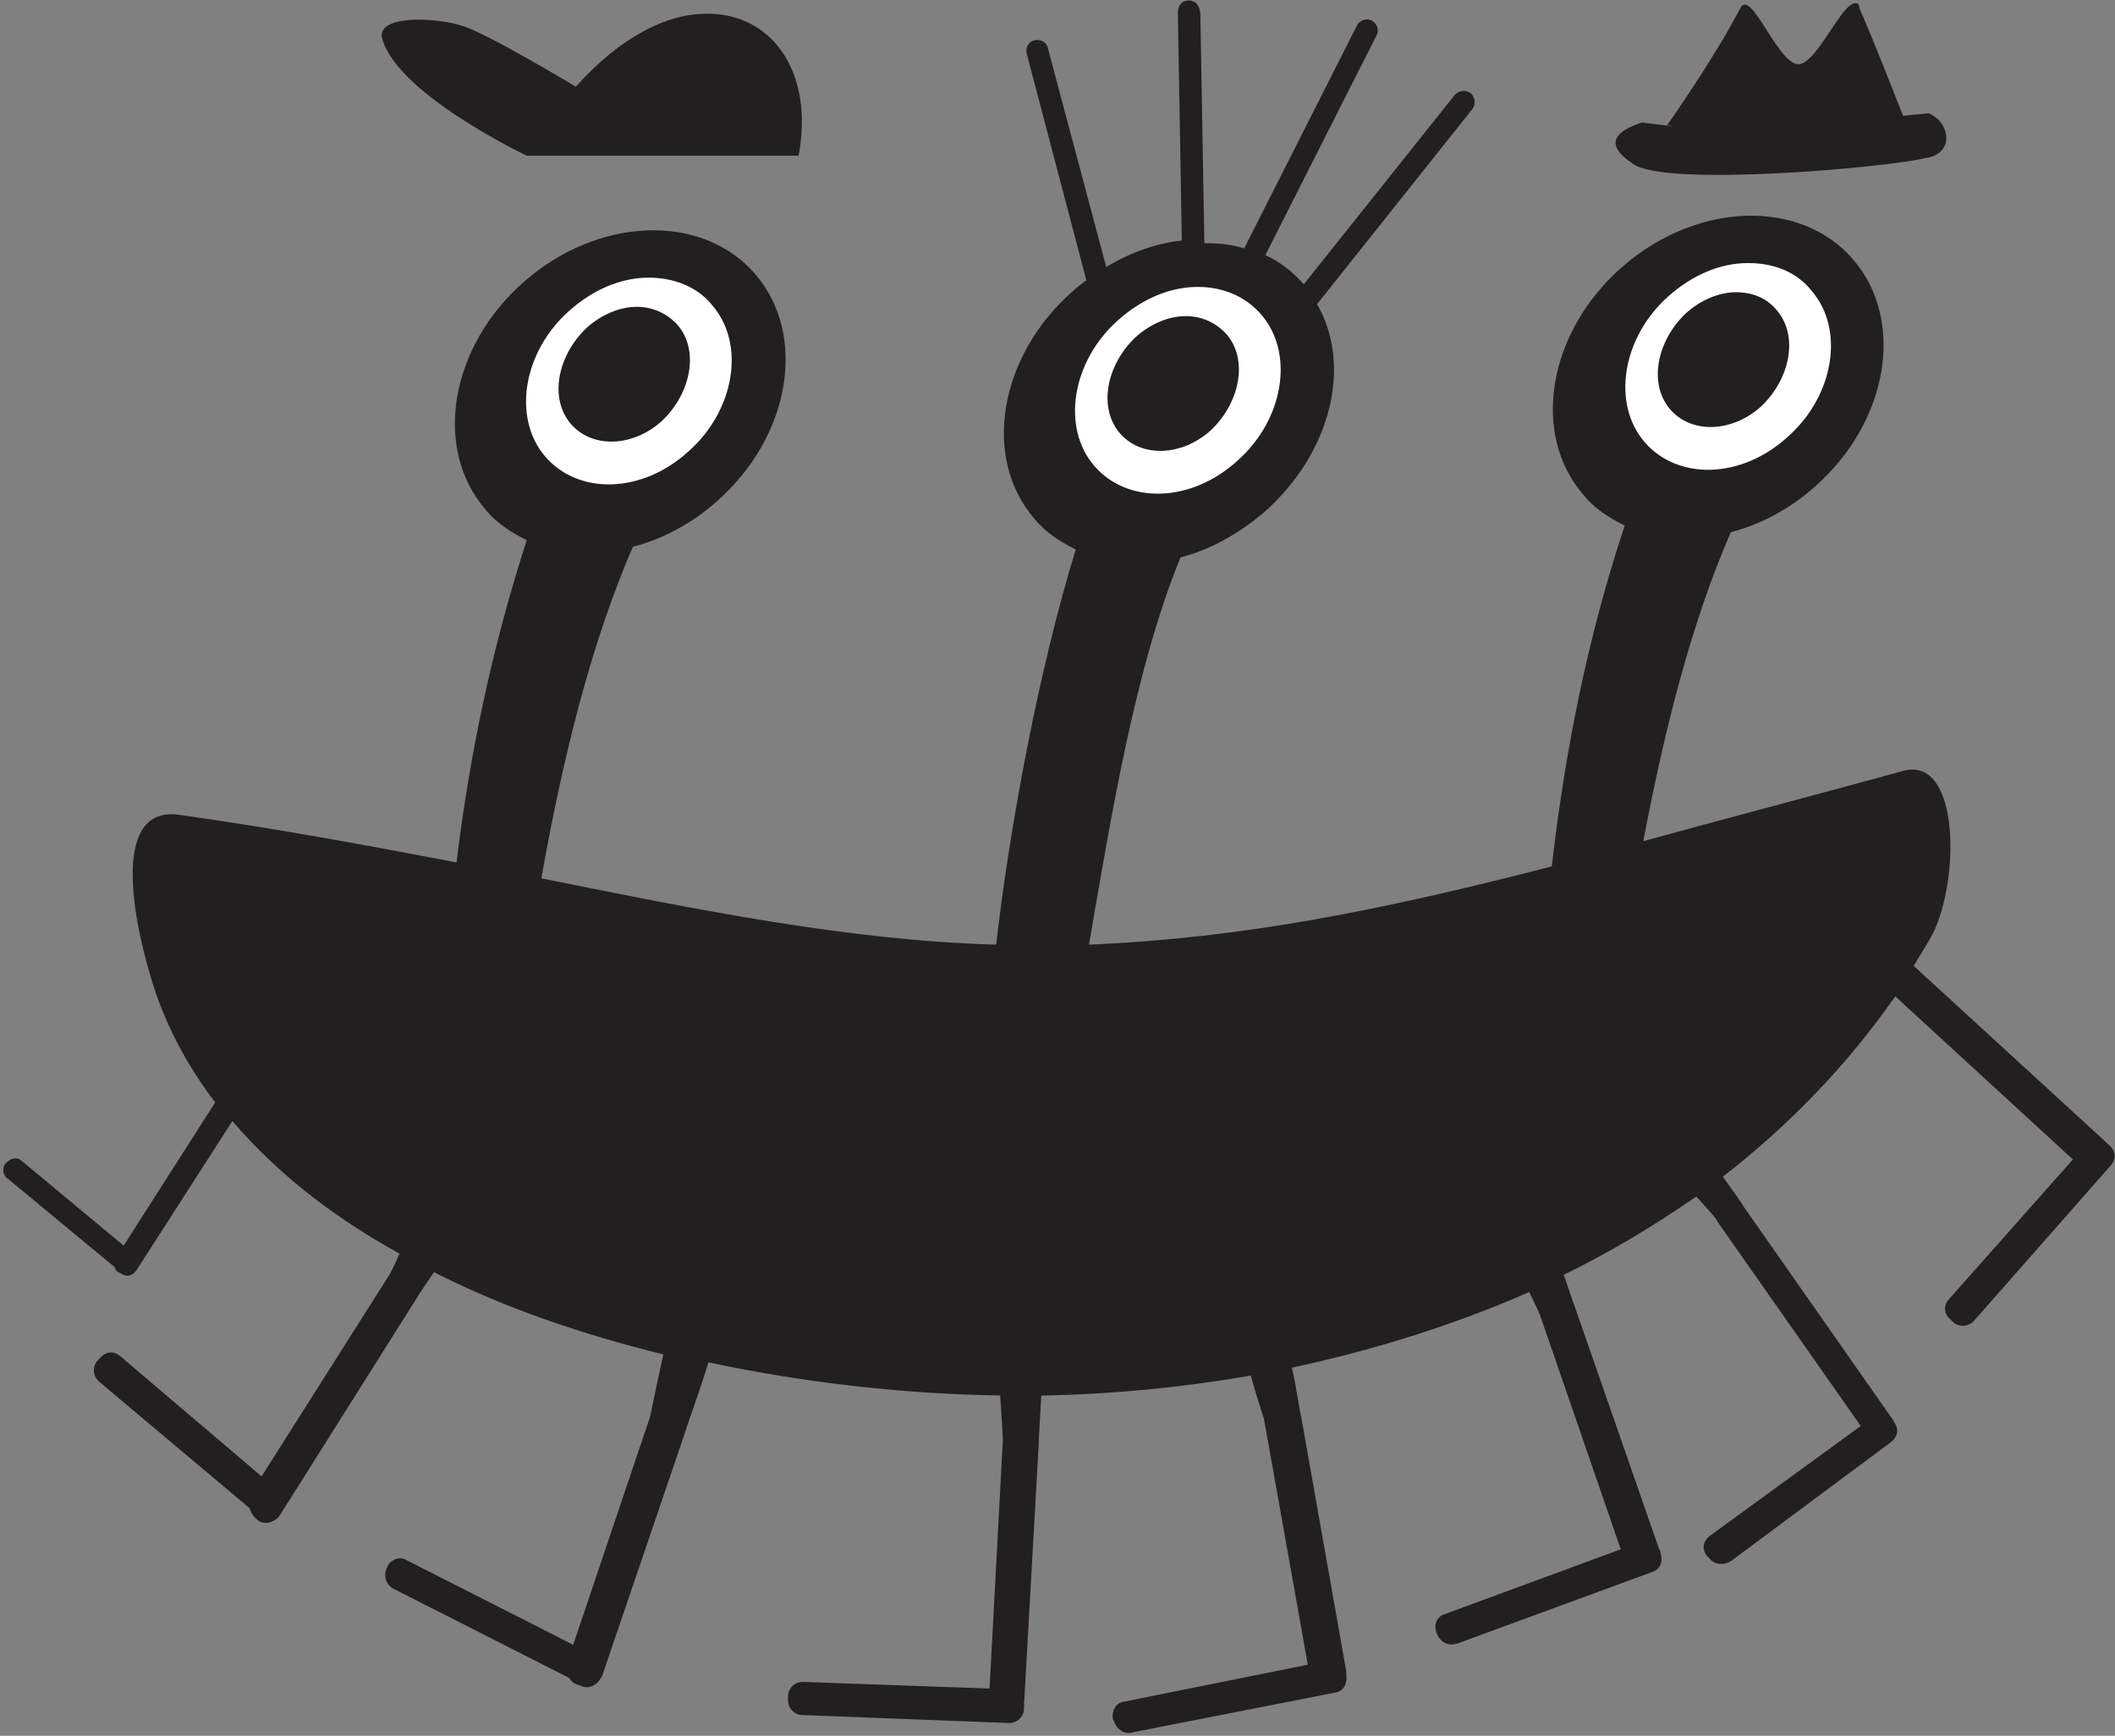 <?xml version="1.0" encoding="utf-8"?>
<!-- Generator: Adobe Illustrator 24.3.0, SVG Export Plug-In . SVG Version: 6.00 Build 0)  -->
<svg version="1.1"
	 id="svg8" inkscape:version="1.0 (4035a4fb49, 2020-05-01)" sodipodi:docname="Nickelodeon 1984 Monster 3.svg" xmlns:cc="http://creativecommons.org/ns#" xmlns:dc="http://purl.org/dc/elements/1.1/" xmlns:inkscape="http://www.inkscape.org/namespaces/inkscape" xmlns:rdf="http://www.w3.org/1999/02/22-rdf-syntax-ns#" xmlns:sodipodi="http://sodipodi.sourceforge.net/DTD/sodipodi-0.dtd" xmlns:svg="http://www.w3.org/2000/svg"
	 xmlns="http://www.w3.org/2000/svg" xmlns:xlink="http://www.w3.org/1999/xlink" x="0px" y="0px" viewBox="0 0 159.5 130.9"
	 style="enable-background:new 0 0 159.5 130.9;" xml:space="preserve">
<rect x="0" y="0" width="159.5" height="130.9" fill="#808080" stroke="none"/>
<style type="text/css">
	.st0{fill:#231F20;}
	.st1{fill:#FFFFFF;}
</style>
<defs>
	
		<inkscape:path-effect  bendpath1="m 666.188,526.487 h 131.952" bendpath2="m 798.14,526.487 v 23.2" bendpath3="m 666.188,549.687 h 131.952" bendpath4="m 666.188,526.487 v 23.2" effect="envelope" id="path-effect3076" is_visible="true" lpeversion="1" xx="true" yy="true">
		</inkscape:path-effect>
	
		<inkscape:path-effect  bendpath1="m 666.188,526.487 c 49.51,16.532 93.333,15.883 131.17,-2.852" bendpath1-nodetypes="cc" bendpath2="m 798.14,526.487 v 23.2" bendpath3="m 666.188,549.687 c 53.831,23.116 104.447,17.719 131.656,-8.121" bendpath3-nodetypes="cc" bendpath4="m 666.188,526.487 v 23.2" effect="envelope" id="path-effect3074" is_visible="true" lpeversion="1" xx="false" yy="true">
		</inkscape:path-effect>
</defs>
<sodipodi:namedview  bordercolor="#666666" borderopacity="1.0" id="base" inkscape:current-layer="layer1" inkscape:cx="106.33245" inkscape:cy="55.496857" inkscape:document-rotation="0" inkscape:document-units="mm" inkscape:pageopacity="0.0" inkscape:pageshadow="2" inkscape:window-height="1001" inkscape:window-maximized="1" inkscape:window-width="1920" inkscape:window-x="-9" inkscape:window-y="-9" inkscape:zoom="4.7961417" pagecolor="#ffffff" showgrid="false">
	</sodipodi:namedview>
<g id="layer1" transform="translate(-74.374,-137.262)" inkscape:groupmode="layer" inkscape:label="Layer 1">
	<g id="g3093">
		<path id="path2940" class="st0" d="M164,137.3c-0.5,0-0.8,0.4-0.8,0.9l0.3,17.2c-1.9,0.2-3.9,0.9-5.7,2l-4.4-16.5
			c-0.1-0.5-0.6-0.7-1-0.6c-0.5,0.1-0.7,0.6-0.6,1l4.5,17.1c-0.4,0.3-0.7,0.5-1,0.8c-5.6,4.9-6.9,12.6-2.9,17.2
			c0.8,1,1.9,1.7,3.1,2.3c-2.8,9.1-5,21-6,29.8c-11-0.3-22.4-2.6-34.3-5c1.6-9,3.7-17.6,6.9-25c2.3-0.6,4.5-1.8,6.3-3.4
			c5.6-4.9,6.9-12.6,2.9-17.2c0,0,0,0,0,0c-4-4.6-11.8-4.3-17.4,0.6c0,0,0,0,0,0c-5.6,4.9-6.9,12.6-2.9,17.2c0.8,1,1.9,1.7,3.1,2.3
			c-2.6,8-4.3,16.1-5.3,24.3c-6.8-1.3-13.8-2.6-21-3.6c-4.9-0.6-3.5,7.4-2.1,12.1c1,3.5,2.7,6.7,4.9,9.6c0,0,0,0,0,0l-6.9,10.8
			l-7.7-6.4c-0.3-0.3-0.8-0.2-1.1,0.1l-0.1,0.1c-0.3,0.3-0.2,0.9,0.1,1.1l8.1,6.7c0.1,0.2,0.1,0.3,0.3,0.4l0.2,0.1
			c0.4,0.3,0.9,0.2,1.2-0.3l7.2-11.2c3.4,4,7.7,7.3,12.6,10c-0.3,0.7-0.6,1.3-0.7,1.5l-9.7,15.3l-10.7-9.1c-0.5-0.4-1.1-0.3-1.5,0.2
			l-0.2,0.2c-0.4,0.5-0.3,1.2,0.2,1.6l11.3,9.5c0.1,0.3,0.2,0.5,0.4,0.7l0.2,0.2c0.5,0.4,1.3,0.2,1.7-0.4l10.4-16.5
			c0.1-0.2,0.6-0.9,1.2-1.8c5.3,2.7,11.2,4.7,17.3,6.2c-0.4,1.8-0.9,4.2-1,4.7l-5.8,17.2l-12.6-6.4c-0.5-0.3-1.2,0-1.4,0.5l-0.1,0.2
			c-0.2,0.6,0,1.2,0.6,1.5l13.2,6.7c0.1,0.2,0.3,0.4,0.6,0.5l0.3,0.1c0.6,0.3,1.3-0.1,1.6-0.8l6.3-18.5c0.1-0.4,1-2.8,1.7-5.1
			c7.5,1.6,15.1,2.4,22,2.5c0.1,1.5,0.2,3,0.2,3.4l-1,18.7l-14.1-0.5c-0.6,0-1.1,0.5-1.1,1.1l0,0.3c0,0.6,0.5,1.1,1.1,1.1l15.6,0.6
			c0.6,0,1.1-0.5,1.1-1.1v0c0-0.1,0-0.2,0-0.3l1.1-19.5c0-0.3,0.1-2,0.2-3.8c0.1,0,0.2,0,0.3,0c5.1-0.1,10.3-0.6,15.5-1.5
			c0.4,1.5,0.9,2.9,1,3.3l3.3,18.5l-13.9,2.8c-0.6,0.1-0.9,0.7-0.8,1.3l0.1,0.2c0.2,0.6,0.8,1,1.4,0.8l15.3-3
			c0.6-0.1,0.9-0.7,0.8-1.3l0,0c0-0.1,0-0.2,0-0.3l-3.4-19.2c-0.1-0.3-0.3-1.9-0.7-3.7c6.1-1.3,12.2-3.2,17.9-5.7
			c0.4,0.8,0.7,1.5,0.8,1.7l6.1,17.7l-13.3,4.9c-0.6,0.2-0.8,0.8-0.6,1.4l0.1,0.2c0.3,0.6,0.9,0.8,1.5,0.6l14.7-5.4
			c0.6-0.2,0.8-0.8,0.6-1.4l0,0c0-0.1,0-0.2-0.1-0.3l-6.4-18.4c-0.1-0.2-0.4-1.2-0.8-2.3c3.5-1.7,6.8-3.7,10-5.9
			c0.8,0.9,1.5,1.6,1.6,1.9l10.8,15.4l-11.4,8.3c-0.5,0.4-0.6,1-0.2,1.5l0.2,0.2c0.4,0.5,1.1,0.5,1.6,0.2L217,246
			c0.5-0.4,0.6-1,0.2-1.5l0,0c0-0.1-0.1-0.2-0.1-0.2l-11.2-16c-0.1-0.2-0.8-1.2-1.6-2.3c4.9-3.8,9.3-8.3,13-13.6l13.4,12.3
			l-9.4,10.6c-0.4,0.5-0.3,1.1,0.2,1.5l0.2,0.2c0.5,0.4,1.2,0.3,1.6-0.2l10.3-11.7c0.4-0.5,0.3-1.1-0.2-1.5l0,0
			c-0.1-0.1-0.1-0.1-0.2-0.2l-14.4-13.2c0,0-0.1-0.1-0.1-0.1c0.4-0.7,0.8-1.3,1.2-2c2.3-3.9,2.4-13.9-2-12.7
			c-7.3,2-13.8,3.7-19.6,5.3c1.6-8.4,3.6-16.4,6.6-23.3c2.3-0.6,4.5-1.8,6.3-3.4c5.6-4.9,6.9-12.6,2.9-17.2
			c-4-4.6-11.8-4.3-17.4,0.6c0,0,0,0,0,0c-5.6,4.9-6.9,12.6-2.9,17.2c0.8,1,1.9,1.7,3.1,2.3c-2.8,8.4-4.5,17-5.5,25.7
			c-12.8,3.3-23.2,5.4-34.9,5.9c1.7-9.9,3.5-20.9,6.9-29.2c2.3-0.6,4.4-1.8,6.3-3.4c5-4.4,6.7-11,4-15.7l11.7-14.7
			c0.3-0.4,0.2-0.9-0.1-1.2c-0.4-0.3-0.9-0.2-1.2,0.1l-11.4,14.3c0,0,0,0,0,0c-0.8-0.9-1.8-1.7-2.9-2.2l8.4-16.6
			c0.2-0.4,0-0.9-0.4-1.1c-0.4-0.2-0.9,0-1.1,0.4l-8.5,16.8c-0.9-0.3-1.9-0.4-3-0.4l-0.3-17.1C164.9,137.6,164.5,137.3,164,137.3
			L164,137.3z M214.3,137.5c-1.1,0-3,4.8-4.4,4.6c-1.6-0.3-3.5-5.8-4.3-4.2c-1.9,3.7-5.5,8.8-5.5,8.8l0.5,0.1
			c-0.8-0.1-1.6-0.2-2.4-0.3c-3.4,1.1-1.6,2.5-0.7,3.1c2.3,1.8,19.1,0.3,22-0.4c2.4-0.3,1.9-2.8,0.3-3.4c-0.6,0.1-1.3,0.1-1.9,0.2
			c-0.1-0.2-2.5-6.4-3.3-8.1C214.6,137.6,214.5,137.5,214.3,137.5z M200.1,146.6l-0.2,0L200.1,146.6L200.1,146.6L200.1,146.6z
			 M127.6,138.3c-2.9,0-6.4,1.7-9.8,5.5c0,0-6.8-4.1-8.6-4.6c-1.8-0.6-6.5-0.9-6,1c1.2,4.2,10.9,8.8,10.9,8.8h20.5
			C135.8,142.6,132.5,138.2,127.6,138.3z"/>
		<path id="ellipse2946" class="st1" d="M206.2,157.1c-2.1,0-4.2,0.9-6,2.5c-3.5,3.1-4.3,8.1-1.8,11c0,0,0,0,0,0
			c2.5,2.9,7.3,2.8,10.8-0.4c3.5-3.1,4.3-8.1,1.8-11c0,0,0,0,0,0C209.9,157.8,208.2,157.1,206.2,157.1z M123.3,158.2
			c-2.1,0-4.2,0.9-6,2.5c-3.5,3.1-4.3,8.1-1.8,11c2.5,2.9,7.3,2.8,10.8-0.4c3.5-3.1,4.3-8.1,1.8-11
			C127,158.9,125.2,158.2,123.3,158.2z M164.7,158.9c-2.1,0-4.2,0.9-6,2.5c-3.5,3.1-4.3,8.1-1.8,11c2.5,2.9,7.3,2.8,10.8-0.4
			c3.5-3.1,4.3-8.1,1.8-11c0,0,0,0,0,0C168.3,159.6,166.6,158.9,164.7,158.9z"/>
		<path id="ellipse2948" class="st0" d="M205.3,159.3c-1.3,0-2.7,0.6-3.8,1.6c-2.2,2.1-2.8,5.3-1.2,7.2c1.6,1.9,4.7,1.8,6.9-0.2
			c0,0,0,0,0,0c2.2-2.1,2.8-5.3,1.2-7.2C207.7,159.8,206.6,159.3,205.3,159.3z M122.4,160.4c-1.3,0-2.7,0.6-3.8,1.6
			c-2.2,2.1-2.8,5.3-1.2,7.2c0,0,0,0,0,0c1.6,1.9,4.7,1.8,6.9-0.2c2.2-2.1,2.8-5.3,1.2-7.2C124.7,160.9,123.6,160.4,122.4,160.4z
			 M163.8,161.1c-1.3,0-2.7,0.6-3.8,1.6c-2.2,2.1-2.8,5.3-1.2,7.2c0,0,0,0,0,0c1.6,1.9,4.7,1.8,6.9-0.2c2.2-2.1,2.8-5.3,1.2-7.2
			C166.1,161.6,165,161.1,163.8,161.1z"/>
	</g>
</g>
</svg>
